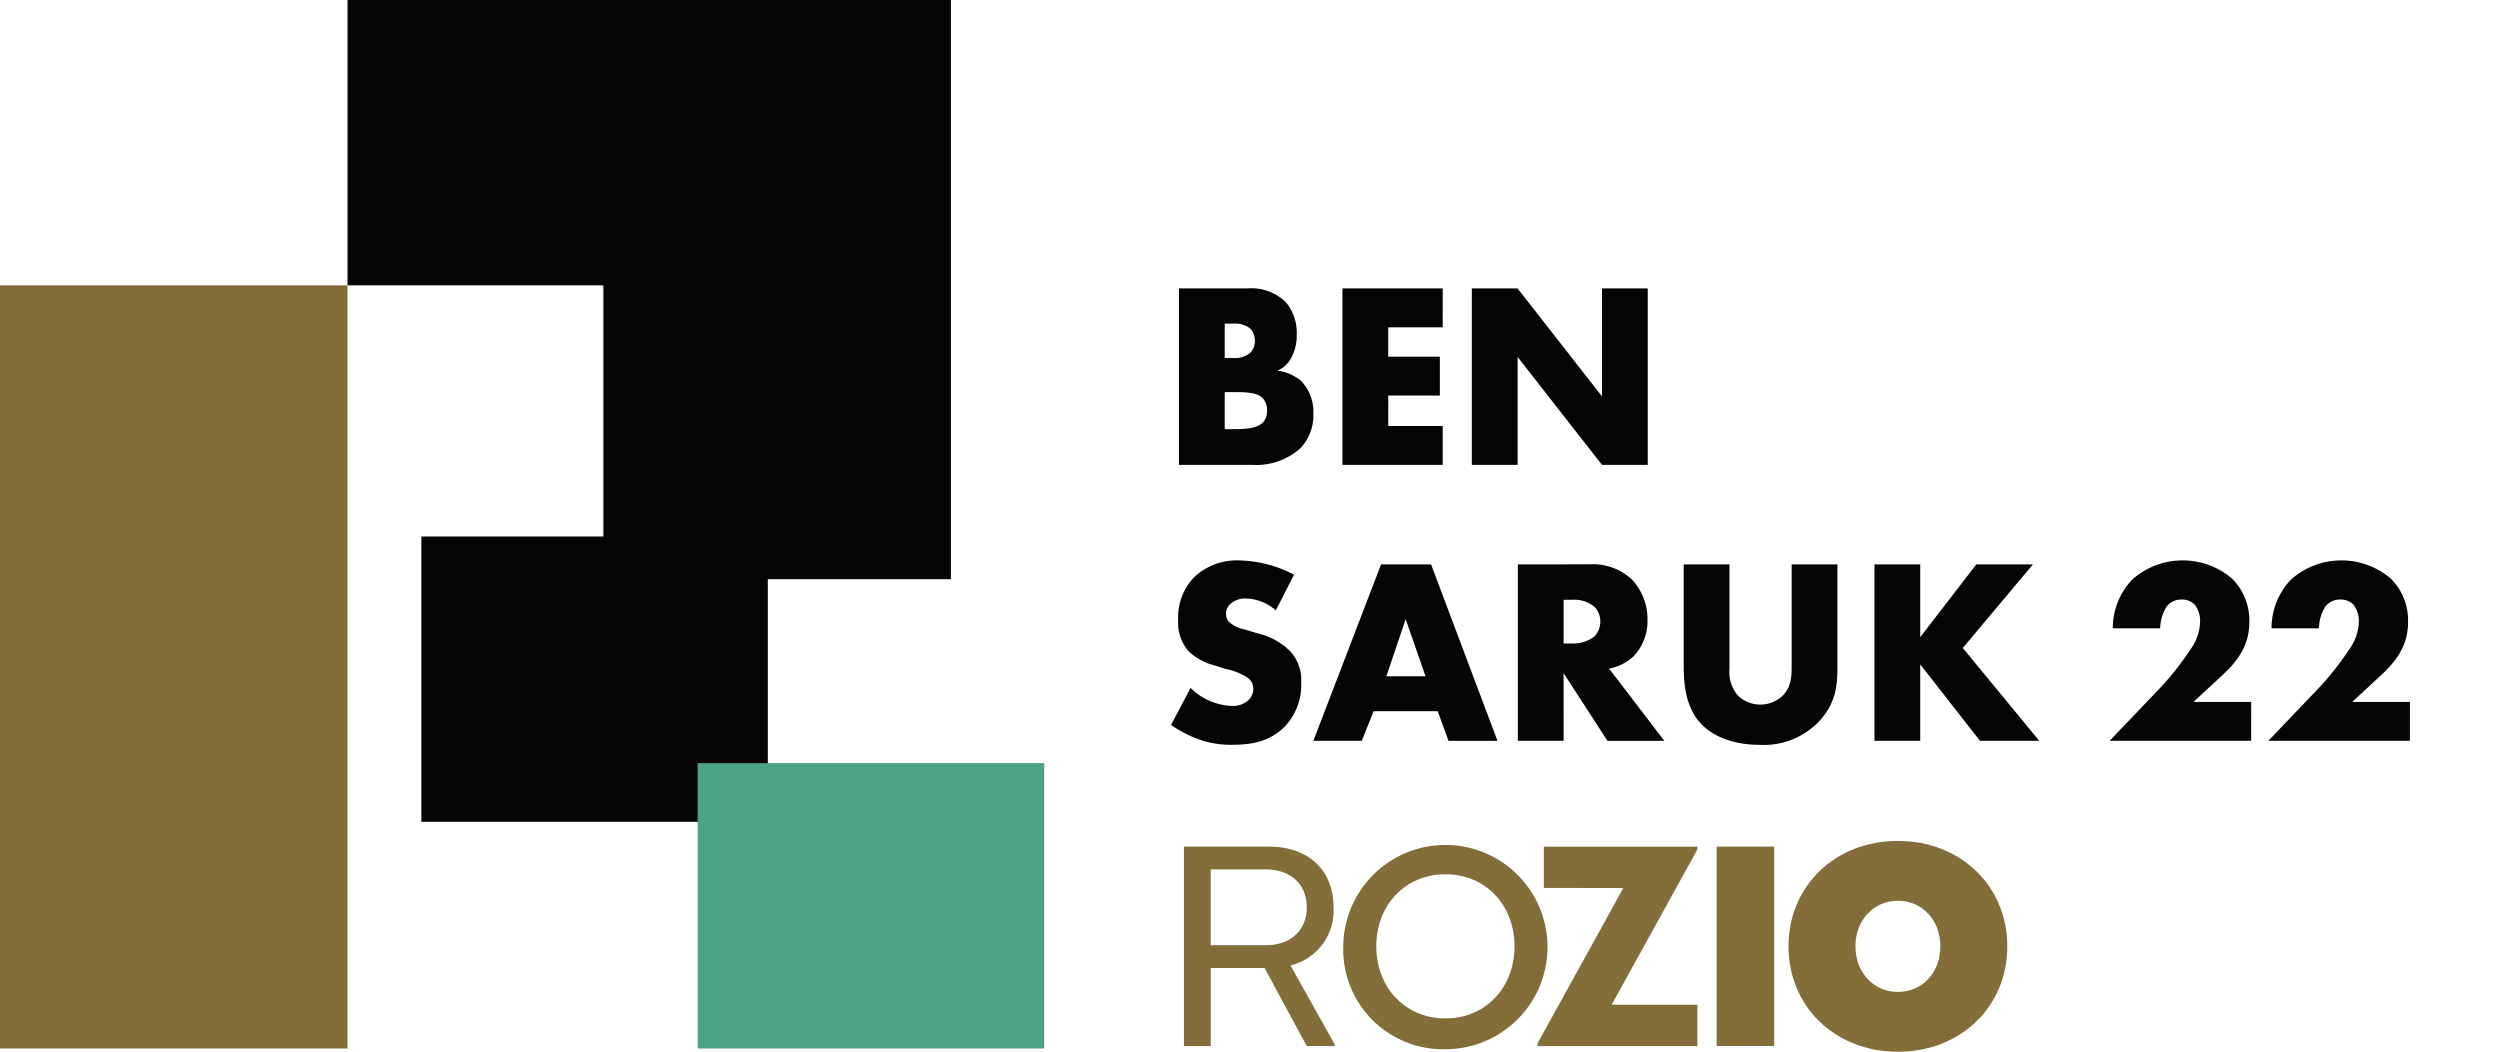 <svg xmlns="http://www.w3.org/2000/svg" xmlns:xlink="http://www.w3.org/1999/xlink" width="330.446" height="139.02" viewBox="0 0 330.446 139.02">
  <defs>
    <clipPath id="clip-path">
      <rect id="Rectangle_507" data-name="Rectangle 507" width="330.446" height="139.02" fill="none"/>
    </clipPath>
  </defs>
  <g id="Group_552" data-name="Group 552" transform="translate(-1040 -1749)">
    <rect id="Rectangle_503" data-name="Rectangle 503" width="45.794" height="37.718" transform="translate(1095.695 1819.91)" fill="#040506"/>
    <path id="Path_1450" data-name="Path 1450" d="M53.785,0V37.718H87.607V76.556H133.54V0Z" transform="translate(1032.148 1749)" fill="#040506"/>
    <rect id="Rectangle_504" data-name="Rectangle 504" width="45.933" height="100.872" transform="translate(1040 1786.718)" fill="#836e3a"/>
    <rect id="Rectangle_505" data-name="Rectangle 505" width="45.808" height="37.718" transform="translate(1132.218 1849.871)" fill="#4aa385"/>
    <g id="Group_257" data-name="Group 257" transform="translate(1040 1749)">
      <g id="Group_256" data-name="Group 256" clip-path="url(#clip-path)">
        <path id="Path_1451" data-name="Path 1451" d="M203.168,157.17v.225h-3.691L193.9,147.076h-7.118V157.4h-3.54V131.032h11.223c5.274,0,8.55,3.126,8.55,8.022a7.453,7.453,0,0,1-5.687,7.684Zm-16.383-13.107h7.269c3.314,0,5.424-2,5.424-5.01s-2.109-5.009-5.424-5.009h-7.269Z" transform="translate(-26.751 -19.128)" fill="#836e3a"/>
        <path id="Path_1452" data-name="Path 1452" d="M207.9,144.143a13.5,13.5,0,1,1,13.521,13.6,13.2,13.2,0,0,1-13.521-13.6m22.635,0c0-5.5-3.879-9.528-9.114-9.528-5.273,0-9.152,4.029-9.152,9.528s3.879,9.528,9.152,9.528c5.235,0,9.114-4.029,9.114-9.528" transform="translate(-30.351 -19.058)" fill="#836e3a"/>
        <path id="Path_1453" data-name="Path 1453" d="M259.1,131.408l-11.336,20.526H259.1V157.4H237.974v-.377l11.336-20.525H238.8v-5.461h20.3Z" transform="translate(-34.74 -19.128)" fill="#836e3a"/>
        <rect id="Rectangle_506" data-name="Rectangle 506" width="7.608" height="26.363" transform="translate(226.898 111.904)" fill="#836e3a"/>
        <path id="Path_1454" data-name="Path 1454" d="M276.81,144.085c0-7.984,6.176-13.935,14.461-13.935s14.462,5.951,14.462,13.935-6.176,13.935-14.462,13.935-14.461-5.951-14.461-13.935m20.074,0c0-3.465-2.411-6.026-5.613-6.026s-5.612,2.561-5.612,6.026,2.411,6.026,5.612,6.026,5.613-2.561,5.613-6.026" transform="translate(-40.41 -19)" fill="#836e3a"/>
        <path id="Path_1504" data-name="Path 1504" d="M9.721,23.324a8.761,8.761,0,0,0,6.329-2.2,6.33,6.33,0,0,0,1.713-4.581,5.867,5.867,0,0,0-1.574-4.266,5.8,5.8,0,0,0-3.182-1.4A3.672,3.672,0,0,0,14.9,9.057a6.045,6.045,0,0,0,.664-2.867,6.31,6.31,0,0,0-1.434-4.371A6.542,6.542,0,0,0,9.022,0H0V23.324ZM6.049,4.651H7.168a3.211,3.211,0,0,1,2.308.7,2.4,2.4,0,0,1,.559,1.574,2.26,2.26,0,0,1-.559,1.539A3.2,3.2,0,0,1,7.168,9.2H6.049Zm0,9.057H7.308c1.5,0,3.007.035,3.742.769a2.37,2.37,0,0,1,.594,1.678,2.269,2.269,0,0,1-.49,1.5c-.664.769-2.063.944-3.742.944H6.049ZM34.863,0H21.61V23.324H34.863v-5.14h-7.2V14.162h6.819V9.022H27.66V5.14h7.2Zm9.9,23.324V9.057L55.914,23.324h6.049V0H55.914V14.267L44.759,0H38.71V23.324Z" transform="matrix(1, 0, 0, 1, 155.834, 38.123)" fill="#040506"/>
        <path id="Path_1505" data-name="Path 1505" d="M0,21.75A16.284,16.284,0,0,0,3.532,23.6a12.467,12.467,0,0,0,4.581.769c2.483,0,4.9-.385,6.889-2.378a7.9,7.9,0,0,0,2.2-5.875,5.506,5.506,0,0,0-1.5-4.161A8.91,8.91,0,0,0,11.47,9.651L9.616,9.092A3.829,3.829,0,0,1,7.588,8.043a1.56,1.56,0,0,1-.315-1.049,1.726,1.726,0,0,1,.594-1.259,2.9,2.9,0,0,1,1.993-.7,6.153,6.153,0,0,1,3.986,1.574L16.26,1.888A16.383,16.383,0,0,0,9.057,0a8.223,8.223,0,0,0-5.98,2.2A7.626,7.626,0,0,0,.944,7.833a5.869,5.869,0,0,0,1.329,4.126A7.618,7.618,0,0,0,5.63,13.847l1.574.49a8.4,8.4,0,0,1,3.007,1.224,1.822,1.822,0,0,1,.664,1.4,2.086,2.086,0,0,1-.594,1.469,3.07,3.07,0,0,1-2.343.8,8.171,8.171,0,0,1-5.35-2.378Zm36.682,2.1h6.469L34.374.525H27.765L18.813,23.848h6.4l1.574-3.916h8.462Zm-8.218-8.532,2.553-7.553,2.623,7.553ZM45.843.525V23.848h6.049V14.9l5.8,8.952h7.518L57.907,14.3a6.534,6.534,0,0,0,3.217-1.609,6.731,6.731,0,0,0,1.853-4.861,7.677,7.677,0,0,0-1.993-5.245,7.536,7.536,0,0,0-5.7-2.063ZM51.893,5.21h1.154a4.106,4.106,0,0,1,2.9.909,2.75,2.75,0,0,1,.8,1.958,2.9,2.9,0,0,1-.769,1.958,4.546,4.546,0,0,1-2.937.944H51.893ZM67.768.525V13.917c0,2.483.245,5.455,2.273,7.658,1.434,1.539,4.056,2.8,7.728,2.8a10.072,10.072,0,0,0,7.693-2.9c2.518-2.553,2.623-5.105,2.623-7.553V.525H82.035V13.812c0,1.294.035,3.007-1.364,4.231a4.3,4.3,0,0,1-5.665-.1,4.716,4.716,0,0,1-1.189-3.6V.525Zm31.261,0H92.98V23.848H99.03V13.742l7.9,10.106h7.833L104.66,11.574,113.926.525h-7.483L99.03,10.141Zm43.745,18.183h-7.623l3.916-3.637c2.1-1.958,3.462-3.986,3.462-6.924a7.792,7.792,0,0,0-2.273-5.735,10.046,10.046,0,0,0-13.183.1,9.277,9.277,0,0,0-2.588,6.469h6.259a5.784,5.784,0,0,1,.839-2.867,2.5,2.5,0,0,1,2.028-.944,2.3,2.3,0,0,1,1.713.7,3.507,3.507,0,0,1,.7,2.238,6.566,6.566,0,0,1-1.259,3.637,38.626,38.626,0,0,1-4.791,5.91l-5.91,6.189h18.708Zm20.981,0h-7.623l3.916-3.637c2.1-1.958,3.462-3.986,3.462-6.924a7.792,7.792,0,0,0-2.273-5.735,10.046,10.046,0,0,0-13.183.1,9.277,9.277,0,0,0-2.588,6.469h6.259a5.784,5.784,0,0,1,.839-2.867,2.5,2.5,0,0,1,2.028-.944,2.3,2.3,0,0,1,1.713.7,3.507,3.507,0,0,1,.7,2.238,6.566,6.566,0,0,1-1.259,3.637,38.627,38.627,0,0,1-4.791,5.91l-5.91,6.189h18.708Z" transform="matrix(1, 0, 0, 1, 154.783, 74.074)" fill="#040506"/>
      </g>
    </g>
  </g>
</svg>
